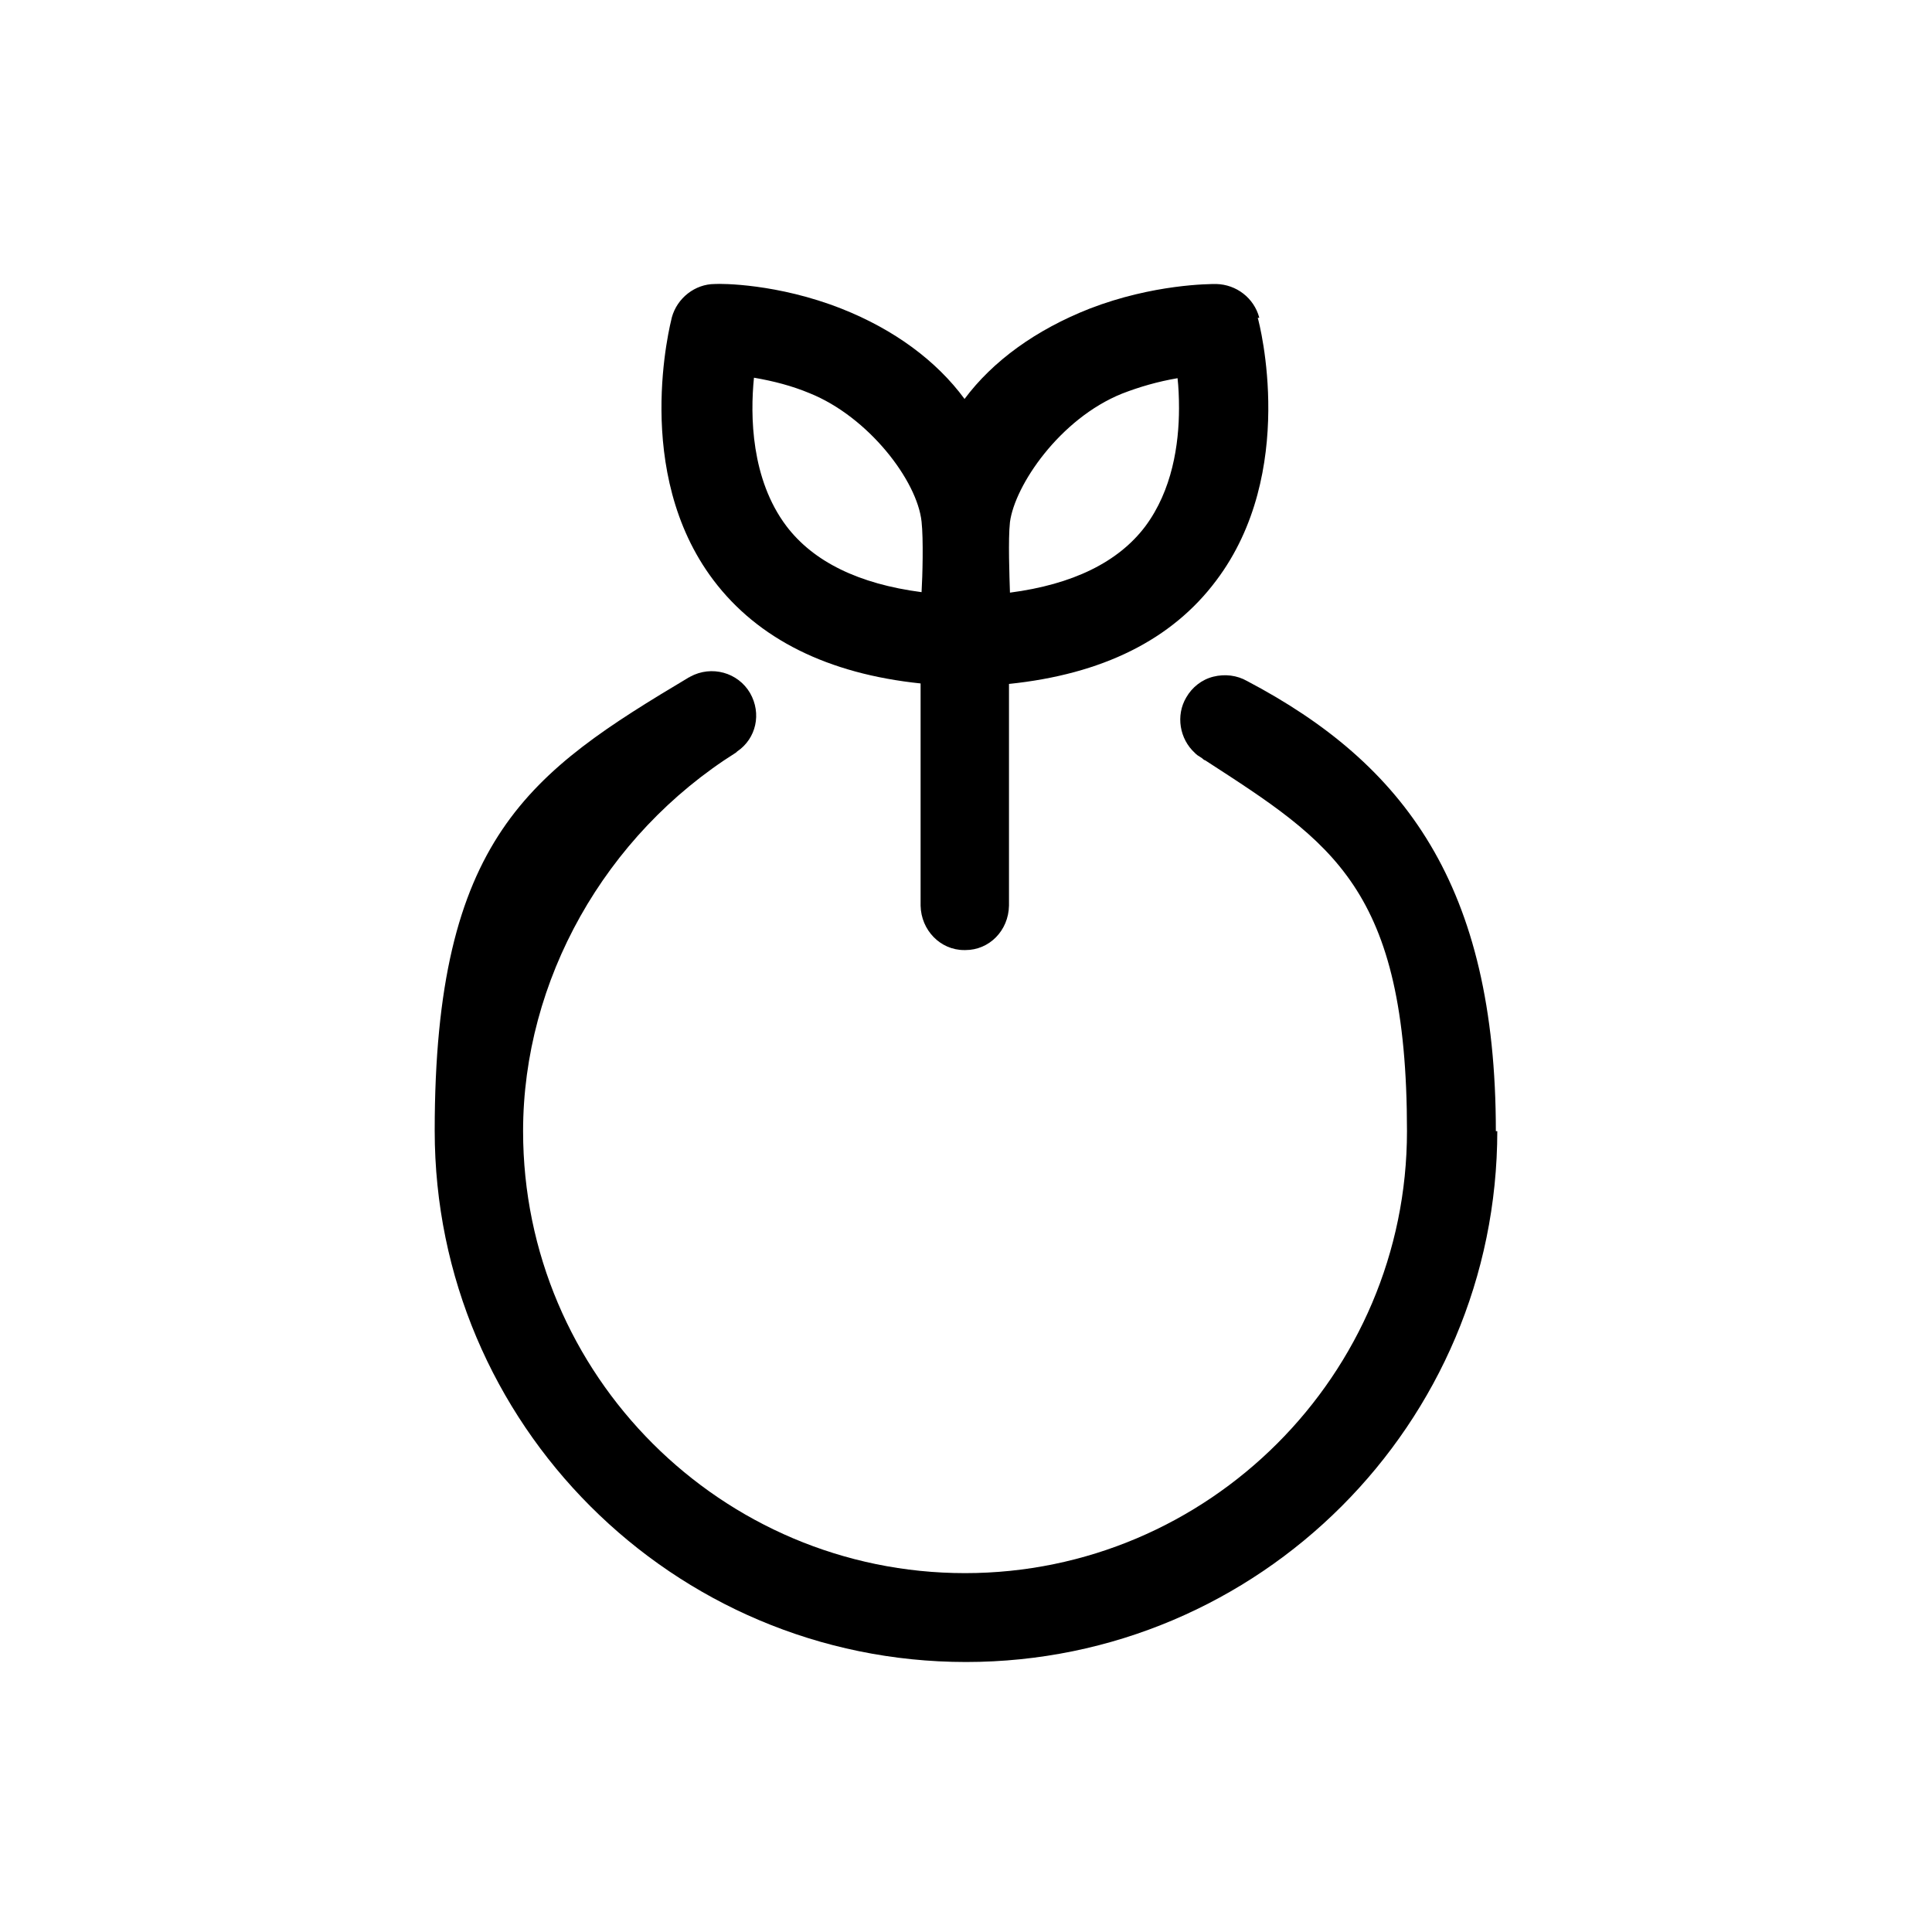 <?xml version="1.0" encoding="UTF-8"?>
<svg xmlns="http://www.w3.org/2000/svg" id="Ebene_1" version="1.1" viewBox="0 0 400 400">
  <rect x="0" y="0" width="400" height="400" fill="#808080" stroke="none"/>
  <defs>
    <style>
      .st0 {
        fill: #fff;
      }
    </style>
  </defs>
  <g id="Ebene_11" data-name="Ebene_1">
    <g>
      <polygon class="st0" points="0 0 0 400 400 400 400 0 0 0 0 0"></polygon>
      <g>
        <path d="M310,234.1c0,60.7-49.3,110-110,110s-110-49.3-110-110,19.7-74.2,52.7-93.9h.1q0-.1.1-.1h0c4.4-2.4,9.9-.9,12.4,3.4,2.4,4.2,1.3,9.4-2.7,12.1l-.2.2c-27.2,17.1-44.1,47.2-44.1,78.4,0,50.5,41.1,91.5,91.5,91.5s91.5-41.1,91.5-91.5-15.6-59.8-41.8-76.8c0,0-.2,0-.2-.1-.1,0-.3-.2-.4-.3-.2-.1-.4-.3-.6-.4-.2-.1-.5-.3-.7-.5l-.2-.2c-3.2-2.9-4-7.8-1.8-11.5,1.2-2.1,3.2-3.7,5.6-4.3,2.4-.6,4.9-.3,7,.9h0c32.5,17.1,51.5,42.3,51.5,93.2h.3Z"></path>
        <path d="M260.7,65.7h0c-1.1-4-4.7-6.8-8.9-6.9-1.3,0-13,0-26.2,5.1-11.2,4.4-20.1,10.9-25.9,18.7-5.8-7.9-14.6-14.4-25.5-18.7-13.2-5.2-24.9-5.2-26.2-5.1-4.1,0-7.8,2.9-8.9,6.9-.3,1.3-8.3,32,8.6,54.4,9.2,12.2,23.7,19.4,42.9,21.4v46c.1,5.1,4.1,9.2,9,9.2h.3c4.9,0,8.9-4,9-9.2v-45.9c19.3-2,33.7-9.1,42.9-21.4,16.9-22.4,9-53.1,8.6-54.4h.3ZM190.8,122.6c-13-1.7-22.4-6.3-28-13.7-7.3-9.7-7.5-22.8-6.7-30.7,4.1.7,7.9,1.7,11.5,3.2,12.2,4.9,22.3,18.1,23.2,26.6.4,3.6.2,11.3,0,14.6h0ZM244.1,84.5c0,7.5-1.4,17-7,24.5-5.6,7.4-15,12-28,13.7-.1-3.3-.4-11,0-14.6,1-7.6,10.3-21.4,23.2-26.6,3.6-1.4,7.4-2.5,11.5-3.2.2,1.8.3,3.9.3,6.2h0Z"></path>
      </g>
    </g>
  </g>
</svg>
